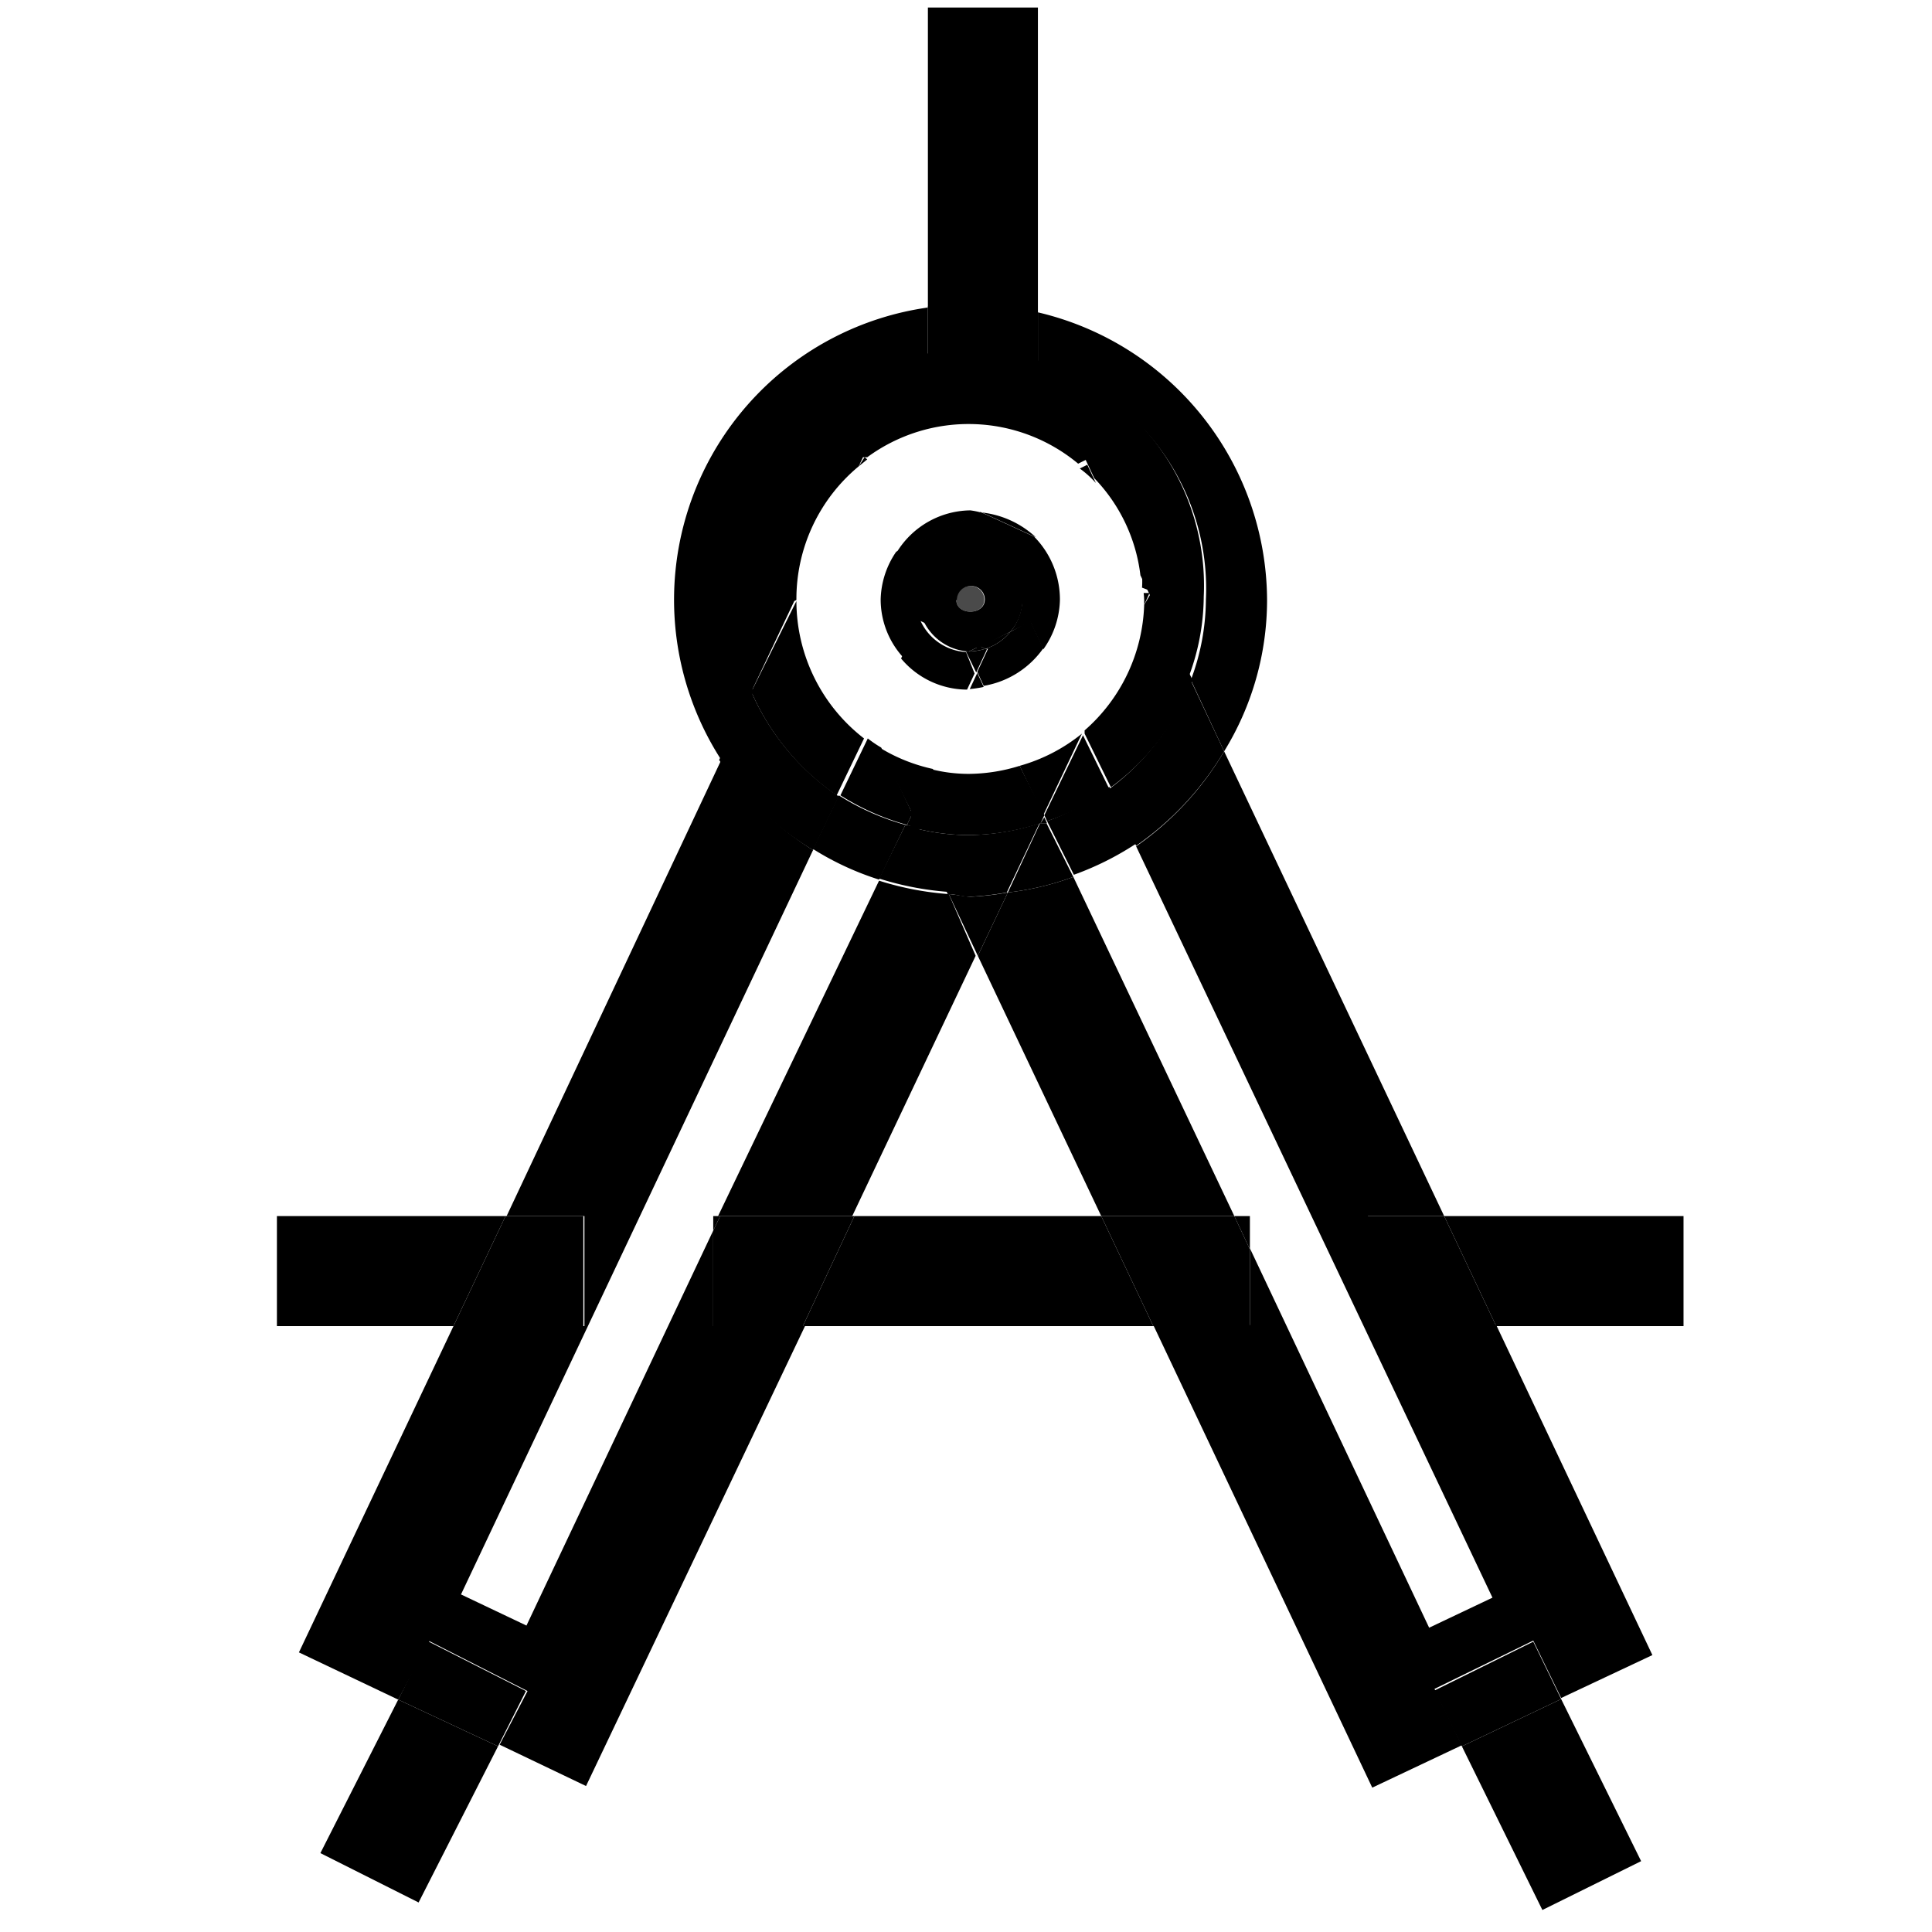 <svg id="Layer_1" data-name="Layer 1" xmlns="http://www.w3.org/2000/svg" viewBox="0 0 36 36"><defs><style>.cls-1{fill:none;}.cls-2{fill:#4a4a4a;}</style></defs><polygon class="cls-1" points="15.92 22.66 20.52 22.66 18.22 17.81 15.92 22.66"/><path class="cls-1" d="M23,22.66h.29v.62l3.34,7.07,1.18-.56-6.64-14a5.47,5.47,0,0,1-1.16.58Z"/><path class="cls-1" d="M15.15,15.84,8.59,29.71l1.22.58,3.48-7.36v-.27h.13l3-6.25A5.3,5.3,0,0,1,15.15,15.84Z"/><path d="M19.34,5.81V.14H17.29V5.73a5.16,5.16,0,0,1,.79-.08A5.79,5.79,0,0,1,19.34,5.81Z"/><polygon points="15.92 22.66 14.96 24.71 21.49 24.71 20.52 22.66 15.92 22.66"/><polygon points="23 22.66 23.29 23.28 23.29 22.66 23 22.66"/><polygon points="13.29 22.93 13.42 22.66 13.29 22.66 13.29 22.93"/><path d="M17.68,16.66a5.64,5.64,0,0,1-1.3-.25l-3,6.25h2.5l2.3-4.85Z"/><path d="M13.29,22.93,9.81,30.29l-1.22-.58,6.56-13.87a5.48,5.48,0,0,1-1.71-1.68l-4,8.5h1.45v2.05H8.45L5.57,30.79l1.85.88L8,30.58l1.83.93-.52,1,1.61.77L15,24.71H13.29Z"/><polygon points="13.42 22.66 13.29 22.93 13.29 24.71 14.96 24.71 15.92 22.66 13.42 22.66"/><polygon points="5.97 34.53 7.8 35.45 9.28 32.54 7.42 31.67 5.97 34.53"/><polygon points="7.97 30.58 7.42 31.67 9.28 32.54 9.8 31.51 7.97 30.58"/><path d="M18.78,16.63l-.56,1.18,2.3,4.85H23l-3-6.32A5.24,5.24,0,0,1,18.78,16.63Z"/><path d="M25.49,22.66h1.42L22.81,14a5.67,5.67,0,0,1-1.64,1.77l6.64,14-1.18.56-3.34-7.07v1.43h-1.8l4.08,8.62,1.67-.79-.51-1.05,1.84-.9.52,1.07,1.7-.8-2.91-6.15H25.49Z"/><polygon points="23.29 23.28 23 22.66 20.52 22.66 21.49 24.71 23.29 24.71 23.29 23.28"/><path d="M17.68,16.66l.54,1.15.56-1.18a5.35,5.35,0,0,1-.7.08C18,16.71,17.82,16.67,17.68,16.66Z"/><polygon points="28.74 35.59 30.58 34.68 29.09 31.66 27.24 32.54 28.74 35.59"/><polygon points="26.73 31.5 27.24 32.54 29.09 31.66 28.57 30.59 26.73 31.5"/><polygon points="5.16 22.66 5.16 24.71 8.45 24.71 9.42 22.66 5.16 22.66"/><polygon points="10.87 22.66 9.42 22.66 8.45 24.71 10.87 24.71 10.87 22.66"/><polygon points="31.37 22.66 26.91 22.66 27.88 24.71 31.37 24.71 31.37 22.66"/><polygon points="25.48 22.66 25.48 24.71 27.88 24.71 26.91 22.66 25.48 22.66"/><path d="M16.87,15.37a4.6,4.6,0,0,1-1.24-.55l-.48,1a5.3,5.3,0,0,0,1.23.57Z"/><path d="M19.51,15.3l.5,1a5.47,5.47,0,0,0,1.16-.58l-.5-1.06A4.12,4.12,0,0,1,19.51,15.3Z"/><path d="M13.7,11.18a4.39,4.39,0,1,1,8.77,0,4.29,4.29,0,0,1-.28,1.49L22.81,14a5.38,5.38,0,0,0,.8-2.81,5.53,5.53,0,0,0-4.27-5.37v1H17.29V5.73a5.5,5.5,0,0,0-3.85,8.43l.6-1.27A4.46,4.46,0,0,1,13.7,11.18Z"/><path d="M19.34,6.79v-1a5.79,5.79,0,0,0-1.26-.16,5.16,5.16,0,0,0-.79.08V6.79Z"/><path d="M16.87,15.37l-.49,1a5.64,5.64,0,0,0,1.3.25l-.58-1.22A2,2,0,0,1,16.87,15.37Z"/><path d="M15.15,15.84l.48-1A4.54,4.54,0,0,1,14,12.89l-.6,1.27A5.48,5.48,0,0,0,15.15,15.84Z"/><path d="M18.78,16.63A5.24,5.24,0,0,0,20,16.34l-.5-1-.12,0Z"/><path d="M20.67,14.7l.5,1.06A5.67,5.67,0,0,0,22.81,14l-.62-1.32A4.4,4.4,0,0,1,20.67,14.7Z"/><path d="M18.08,15.56a4,4,0,0,1-1-.12l.58,1.22c.14,0,.27.05.4.05a5.35,5.35,0,0,0,.7-.08l.61-1.29A4.39,4.39,0,0,1,18.08,15.56Z"/><path d="M14.84,11.18A3.21,3.21,0,0,1,16,8.69l.08-.17.08,0a3.19,3.19,0,0,1,3.93.12l.14-.07.16.34a3.14,3.14,0,0,1,.86,1.81l.13.27h0v0l.77,1.62a4.29,4.29,0,0,0,.28-1.49,4.39,4.39,0,1,0-8.77,0A4.46,4.46,0,0,0,14,12.89l.8-1.69Z"/><path d="M19.46,15.19l.05.11a4.12,4.12,0,0,0,1.16-.6l-.49-1Z"/><path d="M17,15.16l-.58-1.23a2.2,2.2,0,0,1-.25-.17l-.51,1.06a4.6,4.6,0,0,0,1.24.55Z"/><path d="M19,14.27l.44.92.72-1.52v0A3.22,3.22,0,0,1,19,14.27Z"/><path d="M16.11,8.52,16,8.69l.16-.13Z"/><polygon points="21.43 11.04 21.41 11.03 21.42 11.05 21.43 11.04"/><path d="M14.84,11.2,14,12.89a4.54,4.54,0,0,0,1.59,1.93l.51-1.06A3.24,3.24,0,0,1,14.84,11.2Z"/><path d="M17,15.16l-.1.21a2,2,0,0,0,.23.07Z"/><path d="M21.32,11.27a3.24,3.24,0,0,1-1.11,2.34l0,.06.49,1a4.4,4.4,0,0,0,1.52-2l-.77-1.62Z"/><path d="M19.39,15.34l.12,0-.05-.11Z"/><path d="M20.42,9l-.16-.34-.14.07A1.93,1.93,0,0,1,20.42,9Z"/><path d="M16.39,13.93,17,15.16l.39-.83A3.2,3.2,0,0,1,16.39,13.93Z"/><path d="M21.41,11l-.13-.27a1.5,1.5,0,0,1,0,.22Z"/><path d="M18.08,15.56a4.39,4.39,0,0,0,1.31-.22l.07-.15L19,14.27a3.24,3.24,0,0,1-.94.15,2.84,2.84,0,0,1-.72-.09l-.39.83.13.28A4,4,0,0,0,18.08,15.56Z"/><path d="M21.32,11.18v.09l.1-.22v0l-.11,0A1.36,1.36,0,0,1,21.32,11.18Z"/><path d="M20.18,13.67l0-.06,0,0Z"/><path class="cls-2" d="M18.34,11.18a.25.25,0,0,0-.26-.26.26.26,0,0,0-.26.26C17.82,11.47,18.34,11.47,18.34,11.18Z"/><path d="M18.36,12.09a1.26,1.26,0,0,1-.28.05H18l.19.39.2-.43Z"/><path d="M18.08,9.51a1.63,1.63,0,0,0-1.37.78l1.57-.74A1.42,1.42,0,0,0,18.08,9.51Z"/><path d="M18.83,11.77a1,1,0,0,1-.47.32l.05,0-.2.43.12.26a1.7,1.7,0,0,0,1.11-.7l-.24-.51Z"/><path d="M18,12.15h0a1,1,0,0,1-.86-.61h0l-.35.73a1.61,1.61,0,0,0,1.23.58l.14-.3Z"/><path d="M18.3,9.55l1,.46A1.76,1.76,0,0,0,18.3,9.55Z"/><path d="M18.33,12.8l-.12-.26-.14.3h0A2.21,2.21,0,0,0,18.33,12.8Z"/><path d="M17.19,11.53a1,1,0,0,1-.07-.35,1,1,0,0,1,1.93,0,1,1,0,0,1-.22.59l.37-.18.24.51a1.64,1.64,0,0,0,.31-.92A1.67,1.67,0,0,0,19.27,10l-1-.46h0l-1.57.74a1.63,1.63,0,0,0-.29.89,1.6,1.6,0,0,0,.42,1.08l.35-.73Z"/><path d="M18.36,12.09l-.1-.05-.21.1h0A1.26,1.26,0,0,0,18.36,12.09Z"/><path d="M18.36,12.09a1,1,0,0,0,.47-.32l-.57.27Z"/><path d="M17.19,11.53a1,1,0,0,0,.86.61l.21-.1Z"/><path d="M18.83,11.77a.94.94,0,0,0-.75-1.55,1,1,0,0,0-1,1,1,1,0,0,0,.07.35l1.07.51Zm-1-.59a.26.26,0,0,1,.26-.26.25.25,0,0,1,.26.26C18.34,11.47,17.82,11.47,17.82,11.18Z"/></svg>
